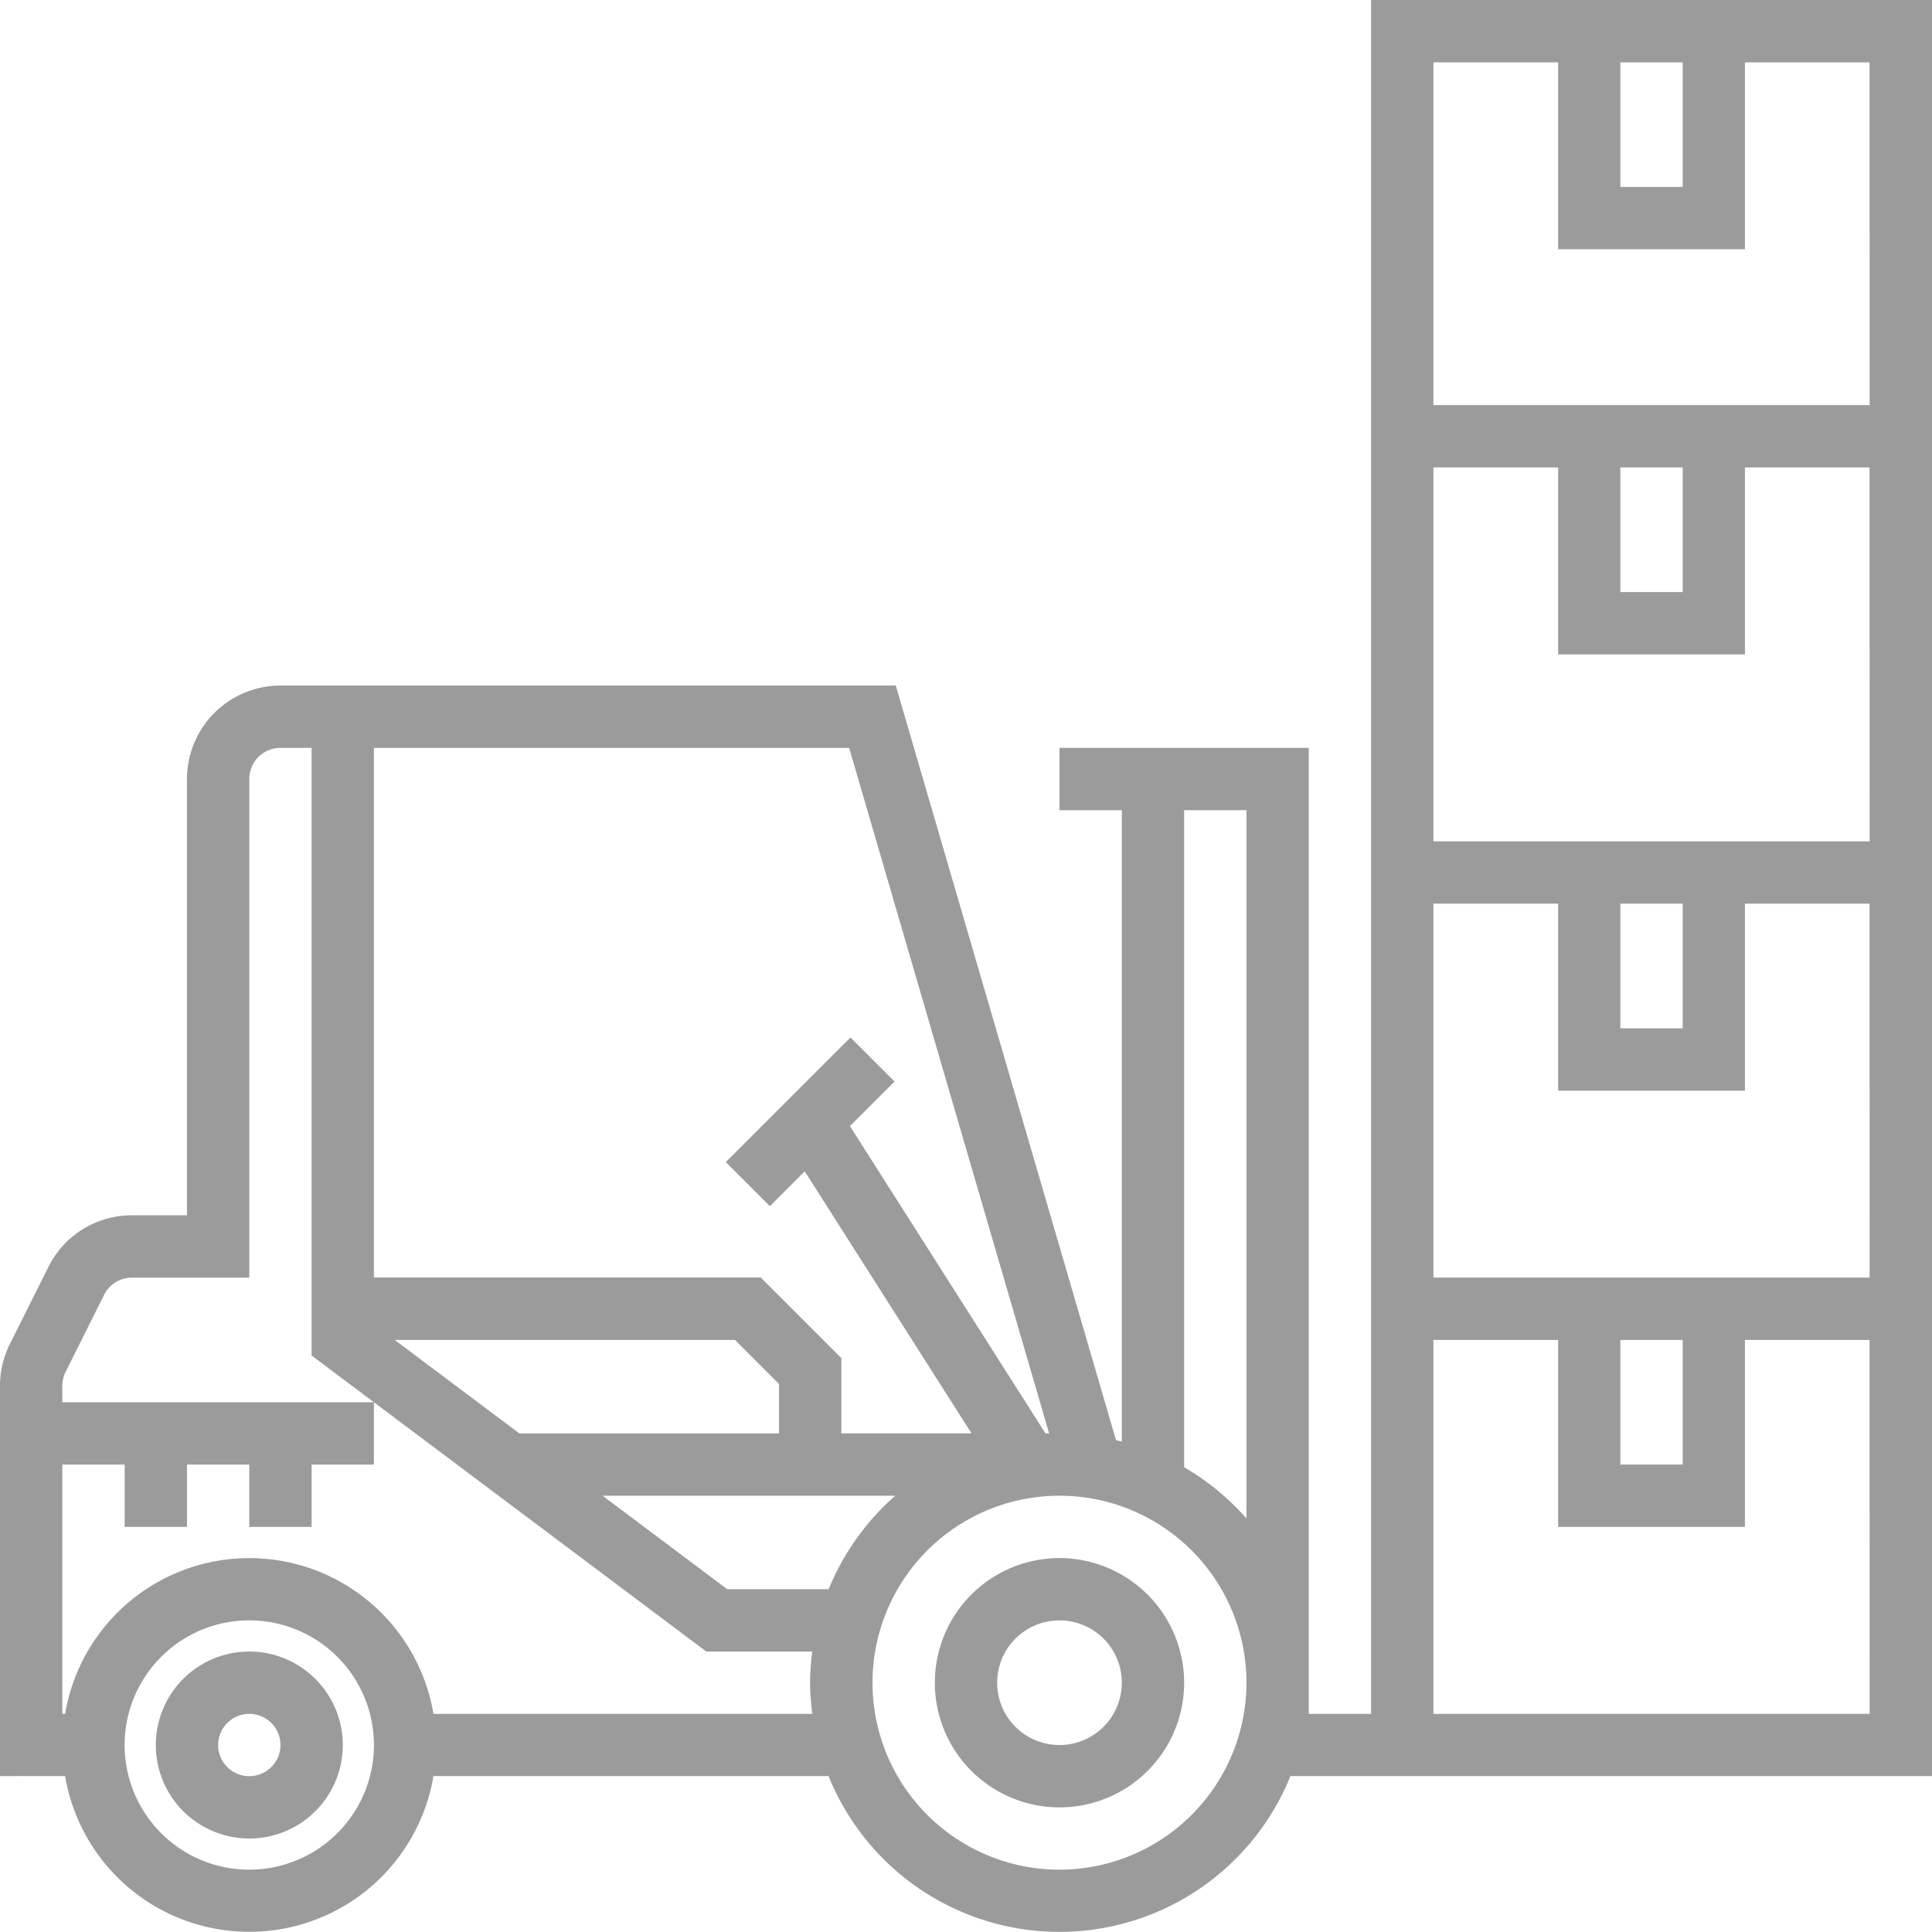 <?xml version="1.0" encoding="UTF-8"?>
<svg xmlns="http://www.w3.org/2000/svg" width="69.312" height="69.312" viewBox="0 0 69.312 69.312">
  <path d="M43.354,424a3.354,3.354,0,1,0,3.354,3.354A3.358,3.358,0,0,0,43.354,424Zm0,4.472a1.118,1.118,0,1,1,1.118-1.118A1.119,1.119,0,0,1,43.354,428.472Z" transform="translate(-34.41 -364.75)" fill="#9b9b9b"></path>
  <path d="M244.472,400a4.472,4.472,0,1,0,4.472,4.472A4.476,4.476,0,0,0,244.472,400Zm0,6.708a2.236,2.236,0,1,1,2.236-2.236A2.238,2.238,0,0,1,244.472,406.708Z" transform="translate(-206.462 -344.103)" fill="#9b9b9b"></path>
  <path d="M49.189,0V61.486H46.953V26.83H38.01v2.236h2.236V51.719c-.069-.018-.139-.038-.209-.054l-7.9-27.071H10.061a3.358,3.358,0,0,0-3.354,3.354V43.6H4.736a3.337,3.337,0,0,0-3,1.854L.354,48.217A3.357,3.357,0,0,0,0,49.718v14H2.336a6.7,6.7,0,0,0,13.214,0H29.725a8.935,8.935,0,0,0,16.57,0H69.312V0ZM13.415,26.83H30.464l7.174,24.594h-.131L30.492,40.4l1.6-1.6-1.581-1.581-4.472,4.472,1.581,1.581,1.25-1.25,5.983,9.4H30.184v-2.7l-2.891-2.891H13.415ZM27.948,49.652v1.773H18.633l-4.472-3.354H26.367Zm-19,17.424A4.472,4.472,0,1,1,13.415,62.6,4.476,4.476,0,0,1,8.943,67.076Zm20.2-5.59H15.55a6.7,6.7,0,0,0-13.214,0h-.1V52.543H4.472v2.236H6.708V52.543H8.943v2.236h2.236V52.543h2.236V50.307H2.236v-.589a1.141,1.141,0,0,1,.117-.5l1.382-2.765a1.115,1.115,0,0,1,1-.617H8.943V27.948a1.119,1.119,0,0,1,1.118-1.118h1.118v21.8l2.236,1.677L25.34,59.25h3.8a8.786,8.786,0,0,0-.078,1.118A9,9,0,0,0,29.143,61.486Zm-3.058-4.472-4.472-3.354h10.5a8.968,8.968,0,0,0-2.389,3.354ZM38.01,67.076a6.708,6.708,0,1,1,6.708-6.708A6.714,6.714,0,0,1,38.01,67.076Zm6.708-12.6a9.02,9.02,0,0,0-2.236-1.838V29.066h2.236ZM58.132,2.236h2.236V6.708H58.132Zm8.943,59.25H51.425V48.071H55.9v6.708H62.6V48.071h4.472Zm-8.943-8.943V48.071h2.236v4.472Zm8.943-6.708H51.425V32.42H55.9v6.708H62.6V32.42h4.472Zm-8.943-8.943V32.42h2.236v4.472Zm8.943-6.708H51.425V16.769H55.9v6.708H62.6V16.769h4.472Zm-8.943-8.943V16.769h2.236v4.472Zm8.943-6.708H51.425V2.236H55.9V8.943H62.6V2.236h4.472Z" fill="#9b9b9b"></path>
</svg>
